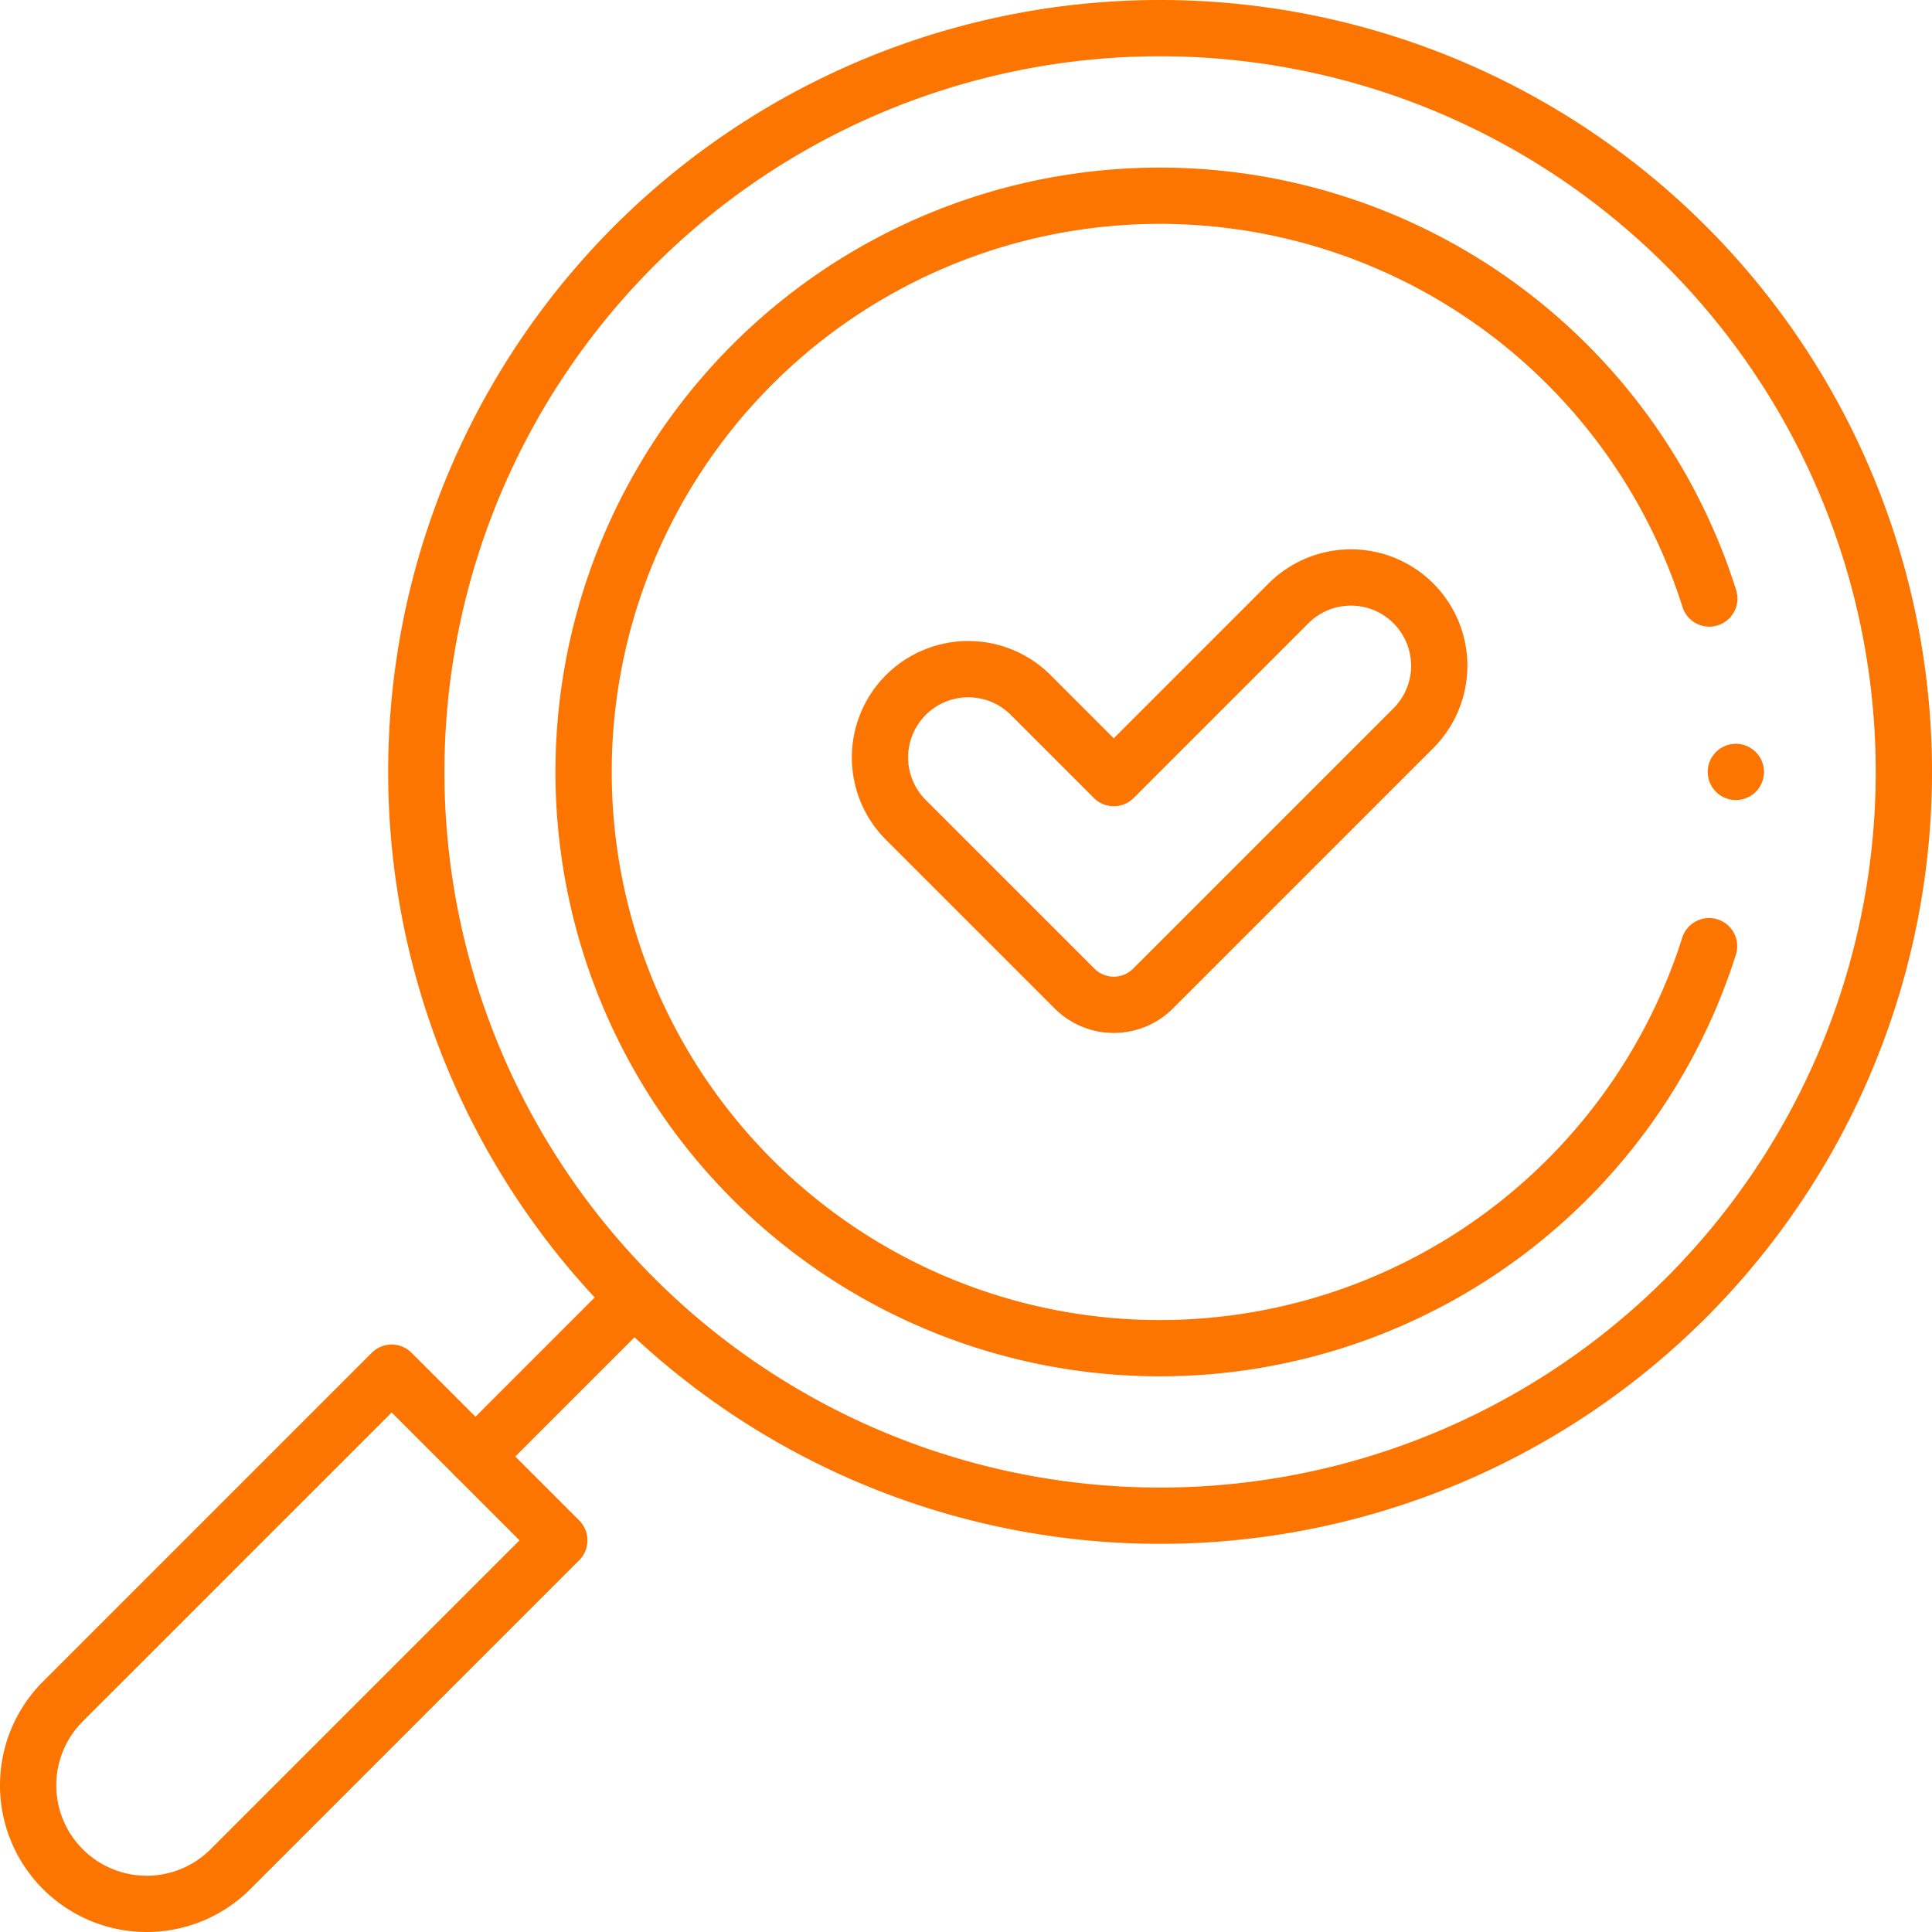 <svg xmlns="http://www.w3.org/2000/svg" width="103" height="103" viewBox="0 0 103 103">
  <g id="index_strong01" transform="translate(1.5 1.5)">
    <g id="g75">
      <g id="g77" transform="translate(0 0)">
        <g id="グループ_9785" data-name="グループ 9785">
          <g id="g79">
            <g id="g85" transform="translate(20.694)">
              <path id="path87" d="M216.78,81.025a39.653,39.653,0,1,1,0-56.078A39.653,39.653,0,0,1,216.78,81.025Z" transform="translate(-149.088 -13.333)" fill="none" stroke="#fb7500" stroke-linecap="round" stroke-linejoin="round" stroke-width="3"/>
            </g>
            <g id="g89" transform="translate(91.043 39.653)">
              <path id="path91" d="M610.572,273.456h0" transform="translate(-610.572 -273.456)" fill="none" stroke="#fb7500" stroke-linecap="round" stroke-linejoin="round" stroke-width="3"/>
            </g>
            <g id="g93" transform="translate(29.652 8.943)">
              <path id="path95" d="M267.812,112a30.72,30.72,0,1,1,.013-18.535" transform="translate(-207.849 -72)" fill="none" stroke="#fb7500" stroke-linecap="round" stroke-linejoin="round" stroke-width="3"/>
            </g>
            <g id="g97" transform="translate(23.849 68.194)">
              <path id="path99" d="M177.74,460.687l-7.957,7.957" transform="translate(-169.783 -460.687)" fill="none" stroke="#fb7500" stroke-linecap="round" stroke-linejoin="round" stroke-width="3"/>
            </g>
            <g id="g101" transform="translate(0 71.682)">
              <path id="path103" d="M15.185,510.036h0a6.32,6.32,0,0,1,0-8.938l17.529-17.529,8.938,8.938L24.123,510.036A6.32,6.32,0,0,1,15.185,510.036Z" transform="translate(-13.334 -483.569)" fill="none" stroke="#fb7500" stroke-linecap="round" stroke-linejoin="round" stroke-width="3"/>
            </g>
            <g id="g105" transform="translate(45.464 29.287)">
              <path id="path107" d="M339.965,206.831h0a4.707,4.707,0,0,0-6.657,0l-9.316,9.316-4.38-4.38a4.707,4.707,0,1,0-6.656,6.656l8.944,8.944a2.96,2.96,0,0,0,4.186,0l13.88-13.88A4.707,4.707,0,0,0,339.965,206.831Z" transform="translate(-311.578 -205.452)" fill="none" stroke="#fb7500" stroke-linecap="round" stroke-linejoin="round" stroke-width="3"/>
            </g>
          </g>
        </g>
      </g>
    </g>
  </g>
</svg>
